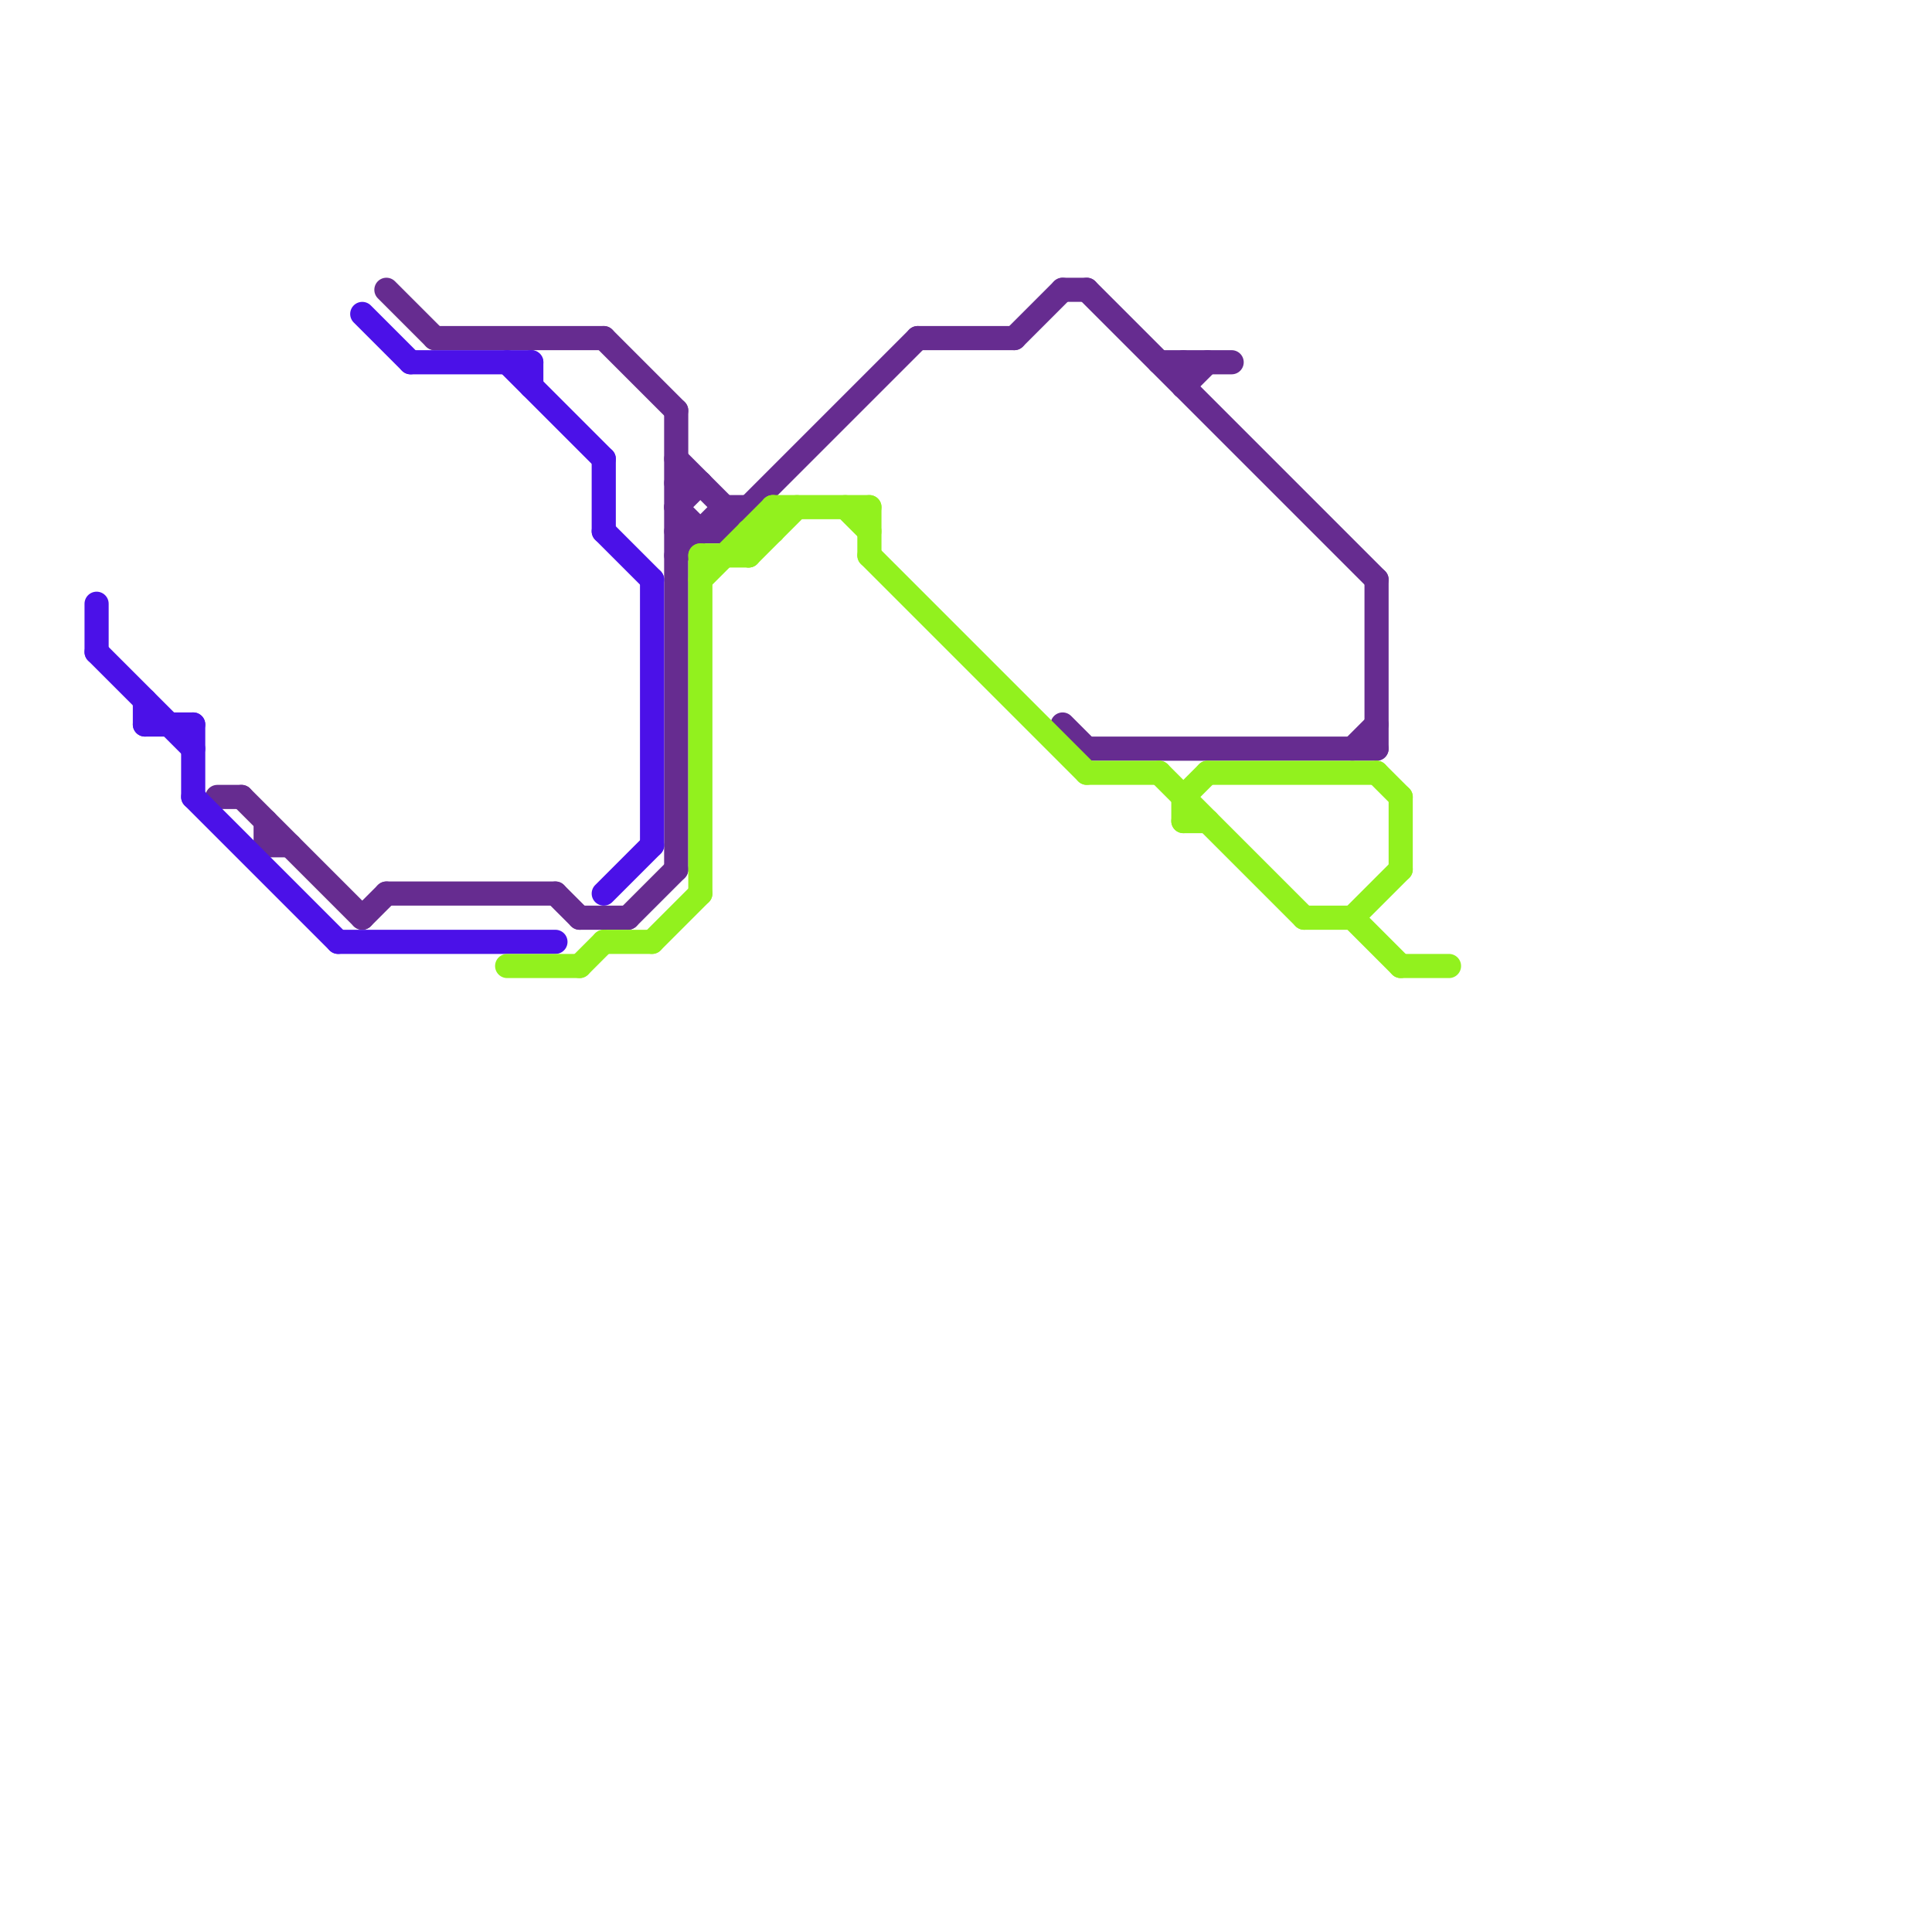
<svg version="1.1" xmlns="http://www.w3.org/2000/svg" viewBox="0 0 80 80">
<style>text { font: 1px Helvetica; font-weight: 600; white-space: pre; dominant-baseline: central; } line { stroke-width: 1; fill: none; stroke-linecap: round; stroke-linejoin: round; } .c0 { stroke: #662c90 } .c1 { stroke: #4b11e8 } .c2 { stroke: #92f11e }</style><defs><g id="wm-xf"><circle r="1.2" fill="#000"/><circle r="0.9" fill="#fff"/><circle r="0.6" fill="#000"/><circle r="0.3" fill="#fff"/></g><g id="wm"><circle r="0.6" fill="#000"/><circle r="0.3" fill="#fff"/></g></defs><line class="c0" x1="9" y1="33" x2="10" y2="33"/><line class="c0" x1="30" y1="21" x2="31" y2="21"/><line class="c0" x1="38" y1="14" x2="42" y2="14"/><line class="c0" x1="24" y1="38" x2="26" y2="38"/><line class="c0" x1="28" y1="23" x2="30" y2="21"/><line class="c0" x1="25" y1="14" x2="28" y2="17"/><line class="c0" x1="28" y1="17" x2="28" y2="36"/><line class="c0" x1="30" y1="21" x2="30" y2="22"/><line class="c0" x1="57" y1="24" x2="57" y2="31"/><line class="c0" x1="11" y1="35" x2="12" y2="35"/><line class="c0" x1="15" y1="38" x2="16" y2="37"/><line class="c0" x1="28" y1="19" x2="30" y2="21"/><line class="c0" x1="49" y1="15" x2="49" y2="16"/><line class="c0" x1="45" y1="12" x2="57" y2="24"/><line class="c0" x1="26" y1="38" x2="28" y2="36"/><line class="c0" x1="56" y1="31" x2="57" y2="30"/><line class="c0" x1="23" y1="37" x2="24" y2="38"/><line class="c0" x1="44" y1="12" x2="45" y2="12"/><line class="c0" x1="18" y1="14" x2="25" y2="14"/><line class="c0" x1="49" y1="16" x2="50" y2="15"/><line class="c0" x1="10" y1="33" x2="15" y2="38"/><line class="c0" x1="42" y1="14" x2="44" y2="12"/><line class="c0" x1="28" y1="21" x2="29" y2="20"/><line class="c0" x1="11" y1="34" x2="11" y2="35"/><line class="c0" x1="28" y1="22" x2="30" y2="22"/><line class="c0" x1="48" y1="15" x2="51" y2="15"/><line class="c0" x1="16" y1="12" x2="18" y2="14"/><line class="c0" x1="44" y1="30" x2="45" y2="31"/><line class="c0" x1="28" y1="20" x2="29" y2="20"/><line class="c0" x1="16" y1="37" x2="23" y2="37"/><line class="c0" x1="30" y1="22" x2="38" y2="14"/><line class="c0" x1="45" y1="31" x2="57" y2="31"/><line class="c0" x1="28" y1="21" x2="29" y2="22"/><line class="c1" x1="25" y1="22" x2="27" y2="24"/><line class="c1" x1="6" y1="30" x2="8" y2="30"/><line class="c1" x1="15" y1="13" x2="17" y2="15"/><line class="c1" x1="14" y1="39" x2="23" y2="39"/><line class="c1" x1="6" y1="29" x2="6" y2="30"/><line class="c1" x1="17" y1="15" x2="22" y2="15"/><line class="c1" x1="25" y1="37" x2="27" y2="35"/><line class="c1" x1="8" y1="30" x2="8" y2="33"/><line class="c1" x1="25" y1="19" x2="25" y2="22"/><line class="c1" x1="27" y1="24" x2="27" y2="35"/><line class="c1" x1="4" y1="25" x2="4" y2="27"/><line class="c1" x1="21" y1="15" x2="25" y2="19"/><line class="c1" x1="8" y1="33" x2="14" y2="39"/><line class="c1" x1="4" y1="27" x2="8" y2="31"/><line class="c1" x1="22" y1="15" x2="22" y2="16"/><line class="c2" x1="58" y1="40" x2="60" y2="40"/><line class="c2" x1="25" y1="39" x2="27" y2="39"/><line class="c2" x1="58" y1="33" x2="58" y2="36"/><line class="c2" x1="54" y1="38" x2="56" y2="38"/><line class="c2" x1="49" y1="33" x2="49" y2="34"/><line class="c2" x1="56" y1="38" x2="58" y2="40"/><line class="c2" x1="32" y1="21" x2="32" y2="22"/><line class="c2" x1="29" y1="23" x2="31" y2="23"/><line class="c2" x1="31" y1="22" x2="31" y2="23"/><line class="c2" x1="49" y1="33" x2="50" y2="32"/><line class="c2" x1="31" y1="22" x2="32" y2="22"/><line class="c2" x1="21" y1="40" x2="24" y2="40"/><line class="c2" x1="24" y1="40" x2="25" y2="39"/><line class="c2" x1="35" y1="21" x2="36" y2="22"/><line class="c2" x1="49" y1="34" x2="50" y2="34"/><line class="c2" x1="36" y1="23" x2="45" y2="32"/><line class="c2" x1="29" y1="23" x2="29" y2="37"/><line class="c2" x1="29" y1="24" x2="32" y2="21"/><line class="c2" x1="31" y1="23" x2="33" y2="21"/><line class="c2" x1="45" y1="32" x2="48" y2="32"/><line class="c2" x1="56" y1="38" x2="58" y2="36"/><line class="c2" x1="57" y1="32" x2="58" y2="33"/><line class="c2" x1="48" y1="32" x2="54" y2="38"/><line class="c2" x1="36" y1="21" x2="36" y2="23"/><line class="c2" x1="32" y1="21" x2="36" y2="21"/><line class="c2" x1="50" y1="32" x2="57" y2="32"/><line class="c2" x1="27" y1="39" x2="29" y2="37"/>
</svg>
